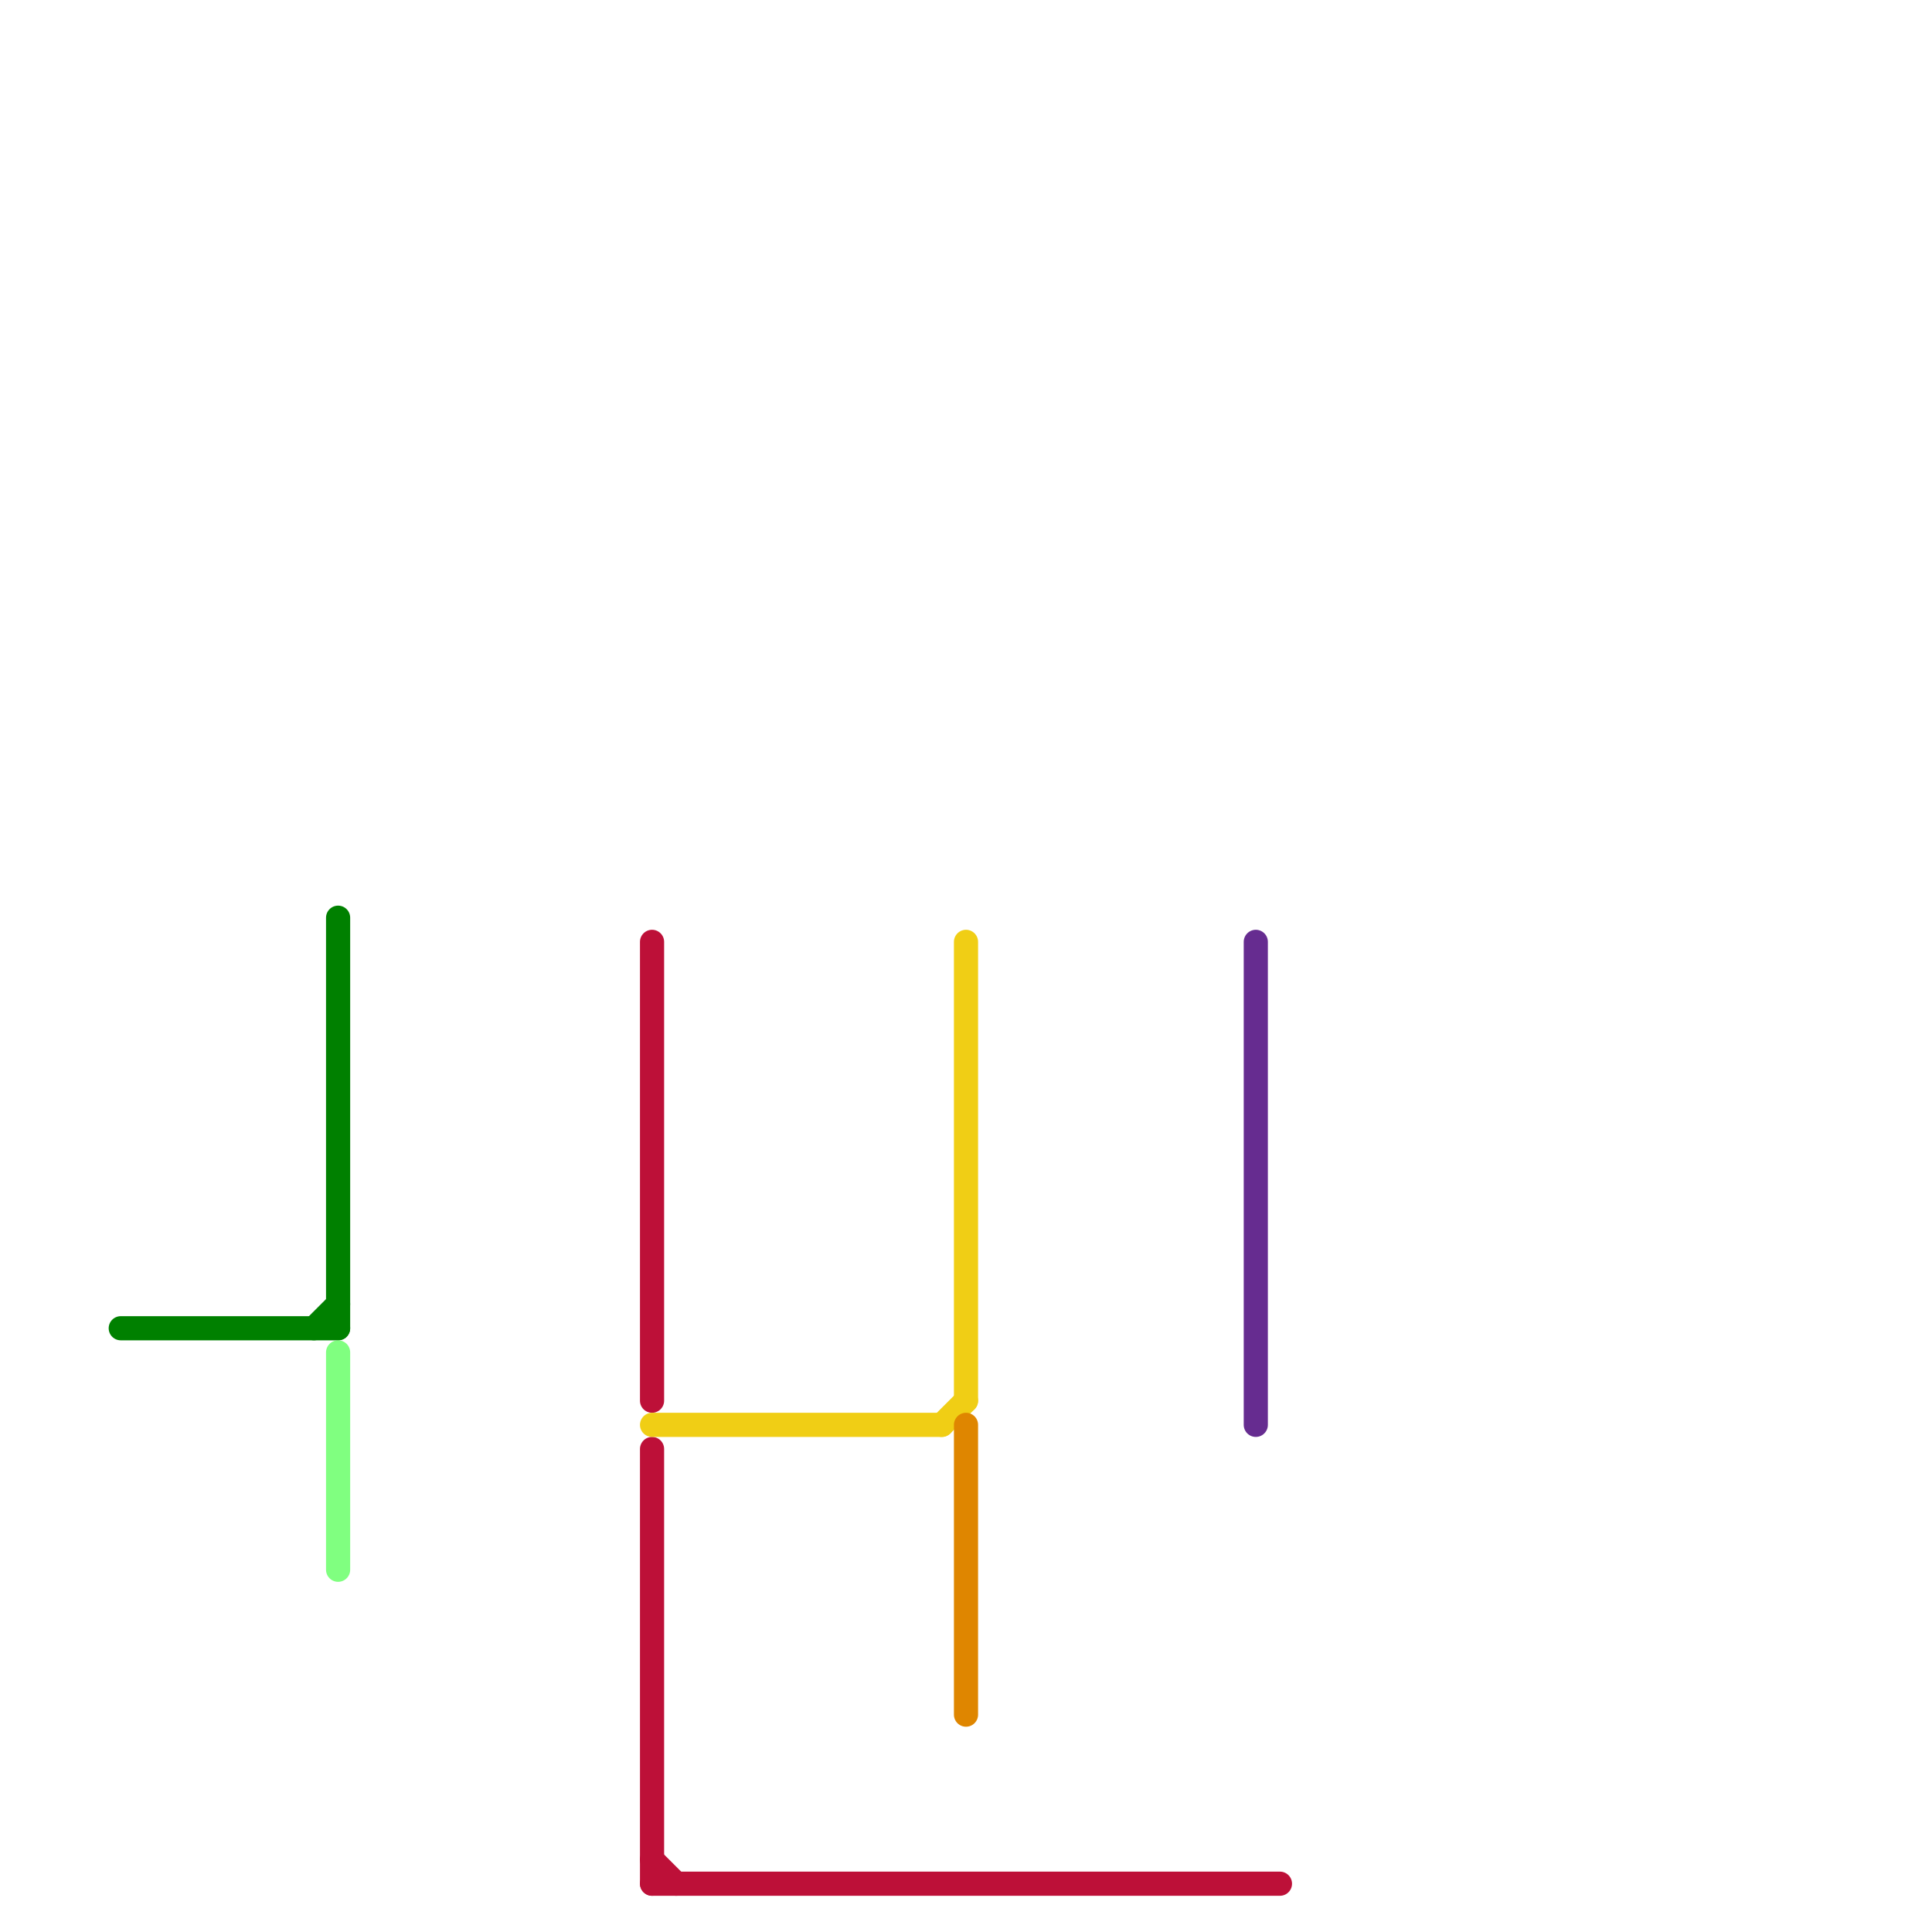 
<svg version="1.1" xmlns="http://www.w3.org/2000/svg" viewBox="0 0 80 80">
<style>text { font: 1px Helvetica; font-weight: 600; white-space: pre; dominant-baseline: central; } line { stroke-width: 1; fill: none; stroke-linecap: round; stroke-linejoin: round; } .c0 { stroke: #008000 } .c1 { stroke: #80ff80 } .c2 { stroke: #bd1038 } .c3 { stroke: #f0ce15 } .c4 { stroke: #df8600 } .c5 { stroke: #662c90 }</style><defs><g id="wm-xf"><circle r="1.2" fill="#000"/><circle r="0.9" fill="#fff"/><circle r="0.6" fill="#000"/><circle r="0.3" fill="#fff"/></g><g id="wm"><circle r="0.6" fill="#000"/><circle r="0.3" fill="#fff"/></g></defs><line class="c0" x1="14" y1="38" x2="14" y2="55"/><line class="c0" x1="13" y1="55" x2="14" y2="54"/><line class="c0" x1="5" y1="55" x2="14" y2="55"/><line class="c1" x1="14" y1="56" x2="14" y2="65"/><line class="c2" x1="27" y1="60" x2="27" y2="78"/><line class="c2" x1="27" y1="77" x2="28" y2="78"/><line class="c2" x1="27" y1="39" x2="27" y2="58"/><line class="c2" x1="27" y1="78" x2="53" y2="78"/><line class="c3" x1="40" y1="39" x2="40" y2="58"/><line class="c3" x1="39" y1="59" x2="40" y2="58"/><line class="c3" x1="27" y1="59" x2="39" y2="59"/><line class="c4" x1="40" y1="59" x2="40" y2="71"/><line class="c5" x1="52" y1="39" x2="52" y2="59"/>
</svg>
